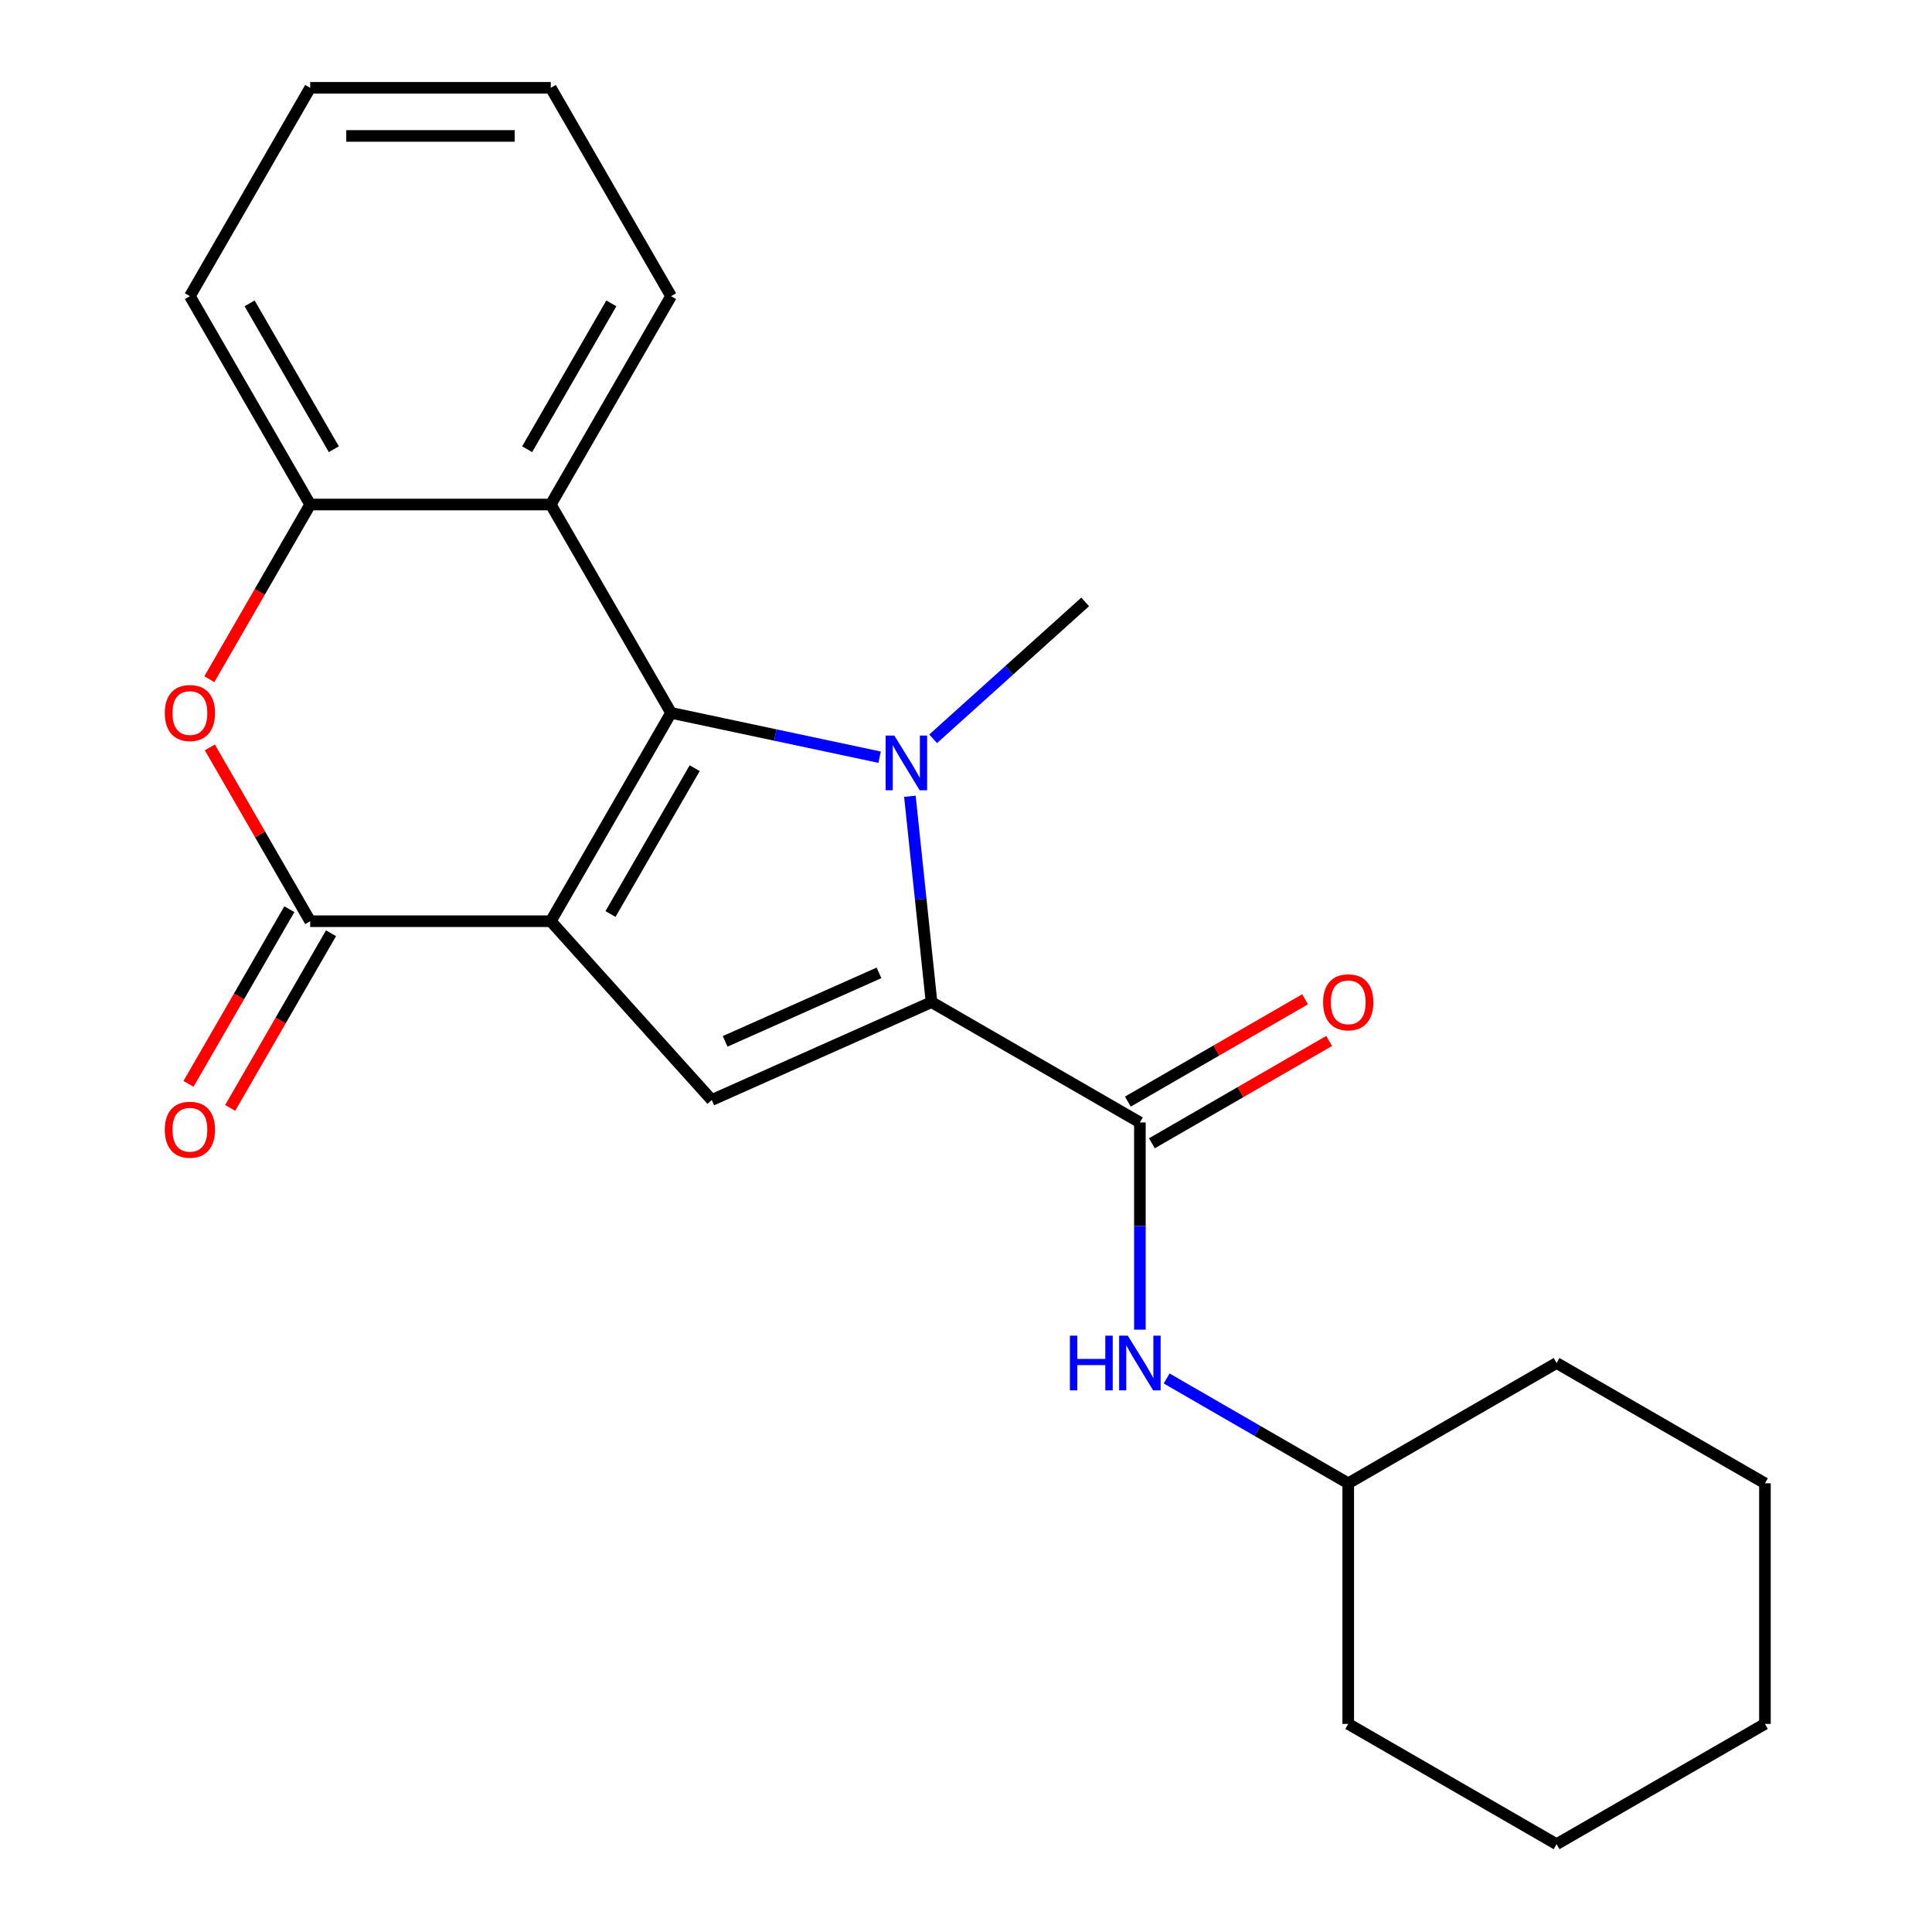 <?xml version='1.0' encoding='iso-8859-1'?>
<svg version='1.1' baseProfile='full'
              xmlns='http://www.w3.org/2000/svg'
                      xmlns:rdkit='http://www.rdkit.org/xml'
                      xmlns:xlink='http://www.w3.org/1999/xlink'
                  xml:space='preserve'
width='1000px' height='1000px' viewBox='0 0 1000 1000'>
<!-- END OF HEADER -->
<rect style='opacity:1.0;fill:#FFFFFF;stroke:none' width='1000' height='1000' x='0' y='0'> </rect>
<path class='bond-0' d='M 285.079,476.819 L 347.341,368.978' style='fill:none;fill-rule:evenodd;stroke:#000000;stroke-width:6px;stroke-linecap:butt;stroke-linejoin:miter;stroke-opacity:1' />
<path class='bond-0' d='M 315.987,473.096 L 359.57,397.607' style='fill:none;fill-rule:evenodd;stroke:#000000;stroke-width:6px;stroke-linecap:butt;stroke-linejoin:miter;stroke-opacity:1' />
<path class='bond-3' d='M 285.079,476.819 L 160.555,476.819' style='fill:none;fill-rule:evenodd;stroke:#000000;stroke-width:6px;stroke-linecap:butt;stroke-linejoin:miter;stroke-opacity:1' />
<path class='bond-4' d='M 285.079,476.819 L 368.402,569.359' style='fill:none;fill-rule:evenodd;stroke:#000000;stroke-width:6px;stroke-linecap:butt;stroke-linejoin:miter;stroke-opacity:1' />
<path class='bond-1' d='M 347.341,368.978 L 401.316,380.451' style='fill:none;fill-rule:evenodd;stroke:#000000;stroke-width:6px;stroke-linecap:butt;stroke-linejoin:miter;stroke-opacity:1' />
<path class='bond-1' d='M 401.316,380.451 L 455.291,391.924' style='fill:none;fill-rule:evenodd;stroke:#0000FF;stroke-width:6px;stroke-linecap:butt;stroke-linejoin:miter;stroke-opacity:1' />
<path class='bond-6' d='M 347.341,368.978 L 285.079,261.137' style='fill:none;fill-rule:evenodd;stroke:#000000;stroke-width:6px;stroke-linecap:butt;stroke-linejoin:miter;stroke-opacity:1' />
<path class='bond-12' d='M 482.997,382.395 L 522.341,346.97' style='fill:none;fill-rule:evenodd;stroke:#0000FF;stroke-width:6px;stroke-linecap:butt;stroke-linejoin:miter;stroke-opacity:1' />
<path class='bond-12' d='M 522.341,346.97 L 561.684,311.545' style='fill:none;fill-rule:evenodd;stroke:#000000;stroke-width:6px;stroke-linecap:butt;stroke-linejoin:miter;stroke-opacity:1' />
<path class='bond-23' d='M 470.96,412.141 L 476.56,465.426' style='fill:none;fill-rule:evenodd;stroke:#0000FF;stroke-width:6px;stroke-linecap:butt;stroke-linejoin:miter;stroke-opacity:1' />
<path class='bond-23' d='M 476.56,465.426 L 482.161,518.71' style='fill:none;fill-rule:evenodd;stroke:#000000;stroke-width:6px;stroke-linecap:butt;stroke-linejoin:miter;stroke-opacity:1' />
<path class='bond-2' d='M 482.161,518.71 L 368.402,569.359' style='fill:none;fill-rule:evenodd;stroke:#000000;stroke-width:6px;stroke-linecap:butt;stroke-linejoin:miter;stroke-opacity:1' />
<path class='bond-2' d='M 454.967,503.556 L 375.336,539.01' style='fill:none;fill-rule:evenodd;stroke:#000000;stroke-width:6px;stroke-linecap:butt;stroke-linejoin:miter;stroke-opacity:1' />
<path class='bond-5' d='M 482.161,518.71 L 590.002,580.973' style='fill:none;fill-rule:evenodd;stroke:#000000;stroke-width:6px;stroke-linecap:butt;stroke-linejoin:miter;stroke-opacity:1' />
<path class='bond-7' d='M 160.555,476.819 L 134.583,431.835' style='fill:none;fill-rule:evenodd;stroke:#000000;stroke-width:6px;stroke-linecap:butt;stroke-linejoin:miter;stroke-opacity:1' />
<path class='bond-7' d='M 134.583,431.835 L 108.612,386.851' style='fill:none;fill-rule:evenodd;stroke:#FF0000;stroke-width:6px;stroke-linecap:butt;stroke-linejoin:miter;stroke-opacity:1' />
<path class='bond-10' d='M 149.771,470.593 L 123.672,515.797' style='fill:none;fill-rule:evenodd;stroke:#000000;stroke-width:6px;stroke-linecap:butt;stroke-linejoin:miter;stroke-opacity:1' />
<path class='bond-10' d='M 123.672,515.797 L 97.573,561.001' style='fill:none;fill-rule:evenodd;stroke:#FF0000;stroke-width:6px;stroke-linecap:butt;stroke-linejoin:miter;stroke-opacity:1' />
<path class='bond-10' d='M 171.339,483.046 L 145.24,528.25' style='fill:none;fill-rule:evenodd;stroke:#000000;stroke-width:6px;stroke-linecap:butt;stroke-linejoin:miter;stroke-opacity:1' />
<path class='bond-10' d='M 145.24,528.25 L 119.142,573.454' style='fill:none;fill-rule:evenodd;stroke:#FF0000;stroke-width:6px;stroke-linecap:butt;stroke-linejoin:miter;stroke-opacity:1' />
<path class='bond-9' d='M 590.002,580.973 L 590.002,634.598' style='fill:none;fill-rule:evenodd;stroke:#000000;stroke-width:6px;stroke-linecap:butt;stroke-linejoin:miter;stroke-opacity:1' />
<path class='bond-9' d='M 590.002,634.598 L 590.002,688.224' style='fill:none;fill-rule:evenodd;stroke:#0000FF;stroke-width:6px;stroke-linecap:butt;stroke-linejoin:miter;stroke-opacity:1' />
<path class='bond-11' d='M 596.228,591.757 L 642.092,565.277' style='fill:none;fill-rule:evenodd;stroke:#000000;stroke-width:6px;stroke-linecap:butt;stroke-linejoin:miter;stroke-opacity:1' />
<path class='bond-11' d='M 642.092,565.277 L 687.956,538.797' style='fill:none;fill-rule:evenodd;stroke:#FF0000;stroke-width:6px;stroke-linecap:butt;stroke-linejoin:miter;stroke-opacity:1' />
<path class='bond-11' d='M 583.776,570.188 L 629.64,543.709' style='fill:none;fill-rule:evenodd;stroke:#000000;stroke-width:6px;stroke-linecap:butt;stroke-linejoin:miter;stroke-opacity:1' />
<path class='bond-11' d='M 629.64,543.709 L 675.504,517.229' style='fill:none;fill-rule:evenodd;stroke:#FF0000;stroke-width:6px;stroke-linecap:butt;stroke-linejoin:miter;stroke-opacity:1' />
<path class='bond-14' d='M 285.079,261.137 L 347.341,153.296' style='fill:none;fill-rule:evenodd;stroke:#000000;stroke-width:6px;stroke-linecap:butt;stroke-linejoin:miter;stroke-opacity:1' />
<path class='bond-14' d='M 272.85,232.508 L 316.434,157.02' style='fill:none;fill-rule:evenodd;stroke:#000000;stroke-width:6px;stroke-linecap:butt;stroke-linejoin:miter;stroke-opacity:1' />
<path class='bond-24' d='M 285.079,261.137 L 160.555,261.137' style='fill:none;fill-rule:evenodd;stroke:#000000;stroke-width:6px;stroke-linecap:butt;stroke-linejoin:miter;stroke-opacity:1' />
<path class='bond-8' d='M 108.358,351.545 L 134.456,306.341' style='fill:none;fill-rule:evenodd;stroke:#FF0000;stroke-width:6px;stroke-linecap:butt;stroke-linejoin:miter;stroke-opacity:1' />
<path class='bond-8' d='M 134.456,306.341 L 160.555,261.137' style='fill:none;fill-rule:evenodd;stroke:#000000;stroke-width:6px;stroke-linecap:butt;stroke-linejoin:miter;stroke-opacity:1' />
<path class='bond-15' d='M 160.555,261.137 L 98.293,153.296' style='fill:none;fill-rule:evenodd;stroke:#000000;stroke-width:6px;stroke-linecap:butt;stroke-linejoin:miter;stroke-opacity:1' />
<path class='bond-15' d='M 172.784,232.508 L 129.2,157.02' style='fill:none;fill-rule:evenodd;stroke:#000000;stroke-width:6px;stroke-linecap:butt;stroke-linejoin:miter;stroke-opacity:1' />
<path class='bond-13' d='M 603.855,713.495 L 650.849,740.627' style='fill:none;fill-rule:evenodd;stroke:#0000FF;stroke-width:6px;stroke-linecap:butt;stroke-linejoin:miter;stroke-opacity:1' />
<path class='bond-13' d='M 650.849,740.627 L 697.843,767.759' style='fill:none;fill-rule:evenodd;stroke:#000000;stroke-width:6px;stroke-linecap:butt;stroke-linejoin:miter;stroke-opacity:1' />
<path class='bond-16' d='M 697.843,767.759 L 697.843,892.283' style='fill:none;fill-rule:evenodd;stroke:#000000;stroke-width:6px;stroke-linecap:butt;stroke-linejoin:miter;stroke-opacity:1' />
<path class='bond-17' d='M 697.843,767.759 L 805.684,705.497' style='fill:none;fill-rule:evenodd;stroke:#000000;stroke-width:6px;stroke-linecap:butt;stroke-linejoin:miter;stroke-opacity:1' />
<path class='bond-18' d='M 347.341,153.296 L 285.079,45.455' style='fill:none;fill-rule:evenodd;stroke:#000000;stroke-width:6px;stroke-linecap:butt;stroke-linejoin:miter;stroke-opacity:1' />
<path class='bond-19' d='M 98.293,153.296 L 160.555,45.455' style='fill:none;fill-rule:evenodd;stroke:#000000;stroke-width:6px;stroke-linecap:butt;stroke-linejoin:miter;stroke-opacity:1' />
<path class='bond-21' d='M 697.843,892.283 L 805.684,954.545' style='fill:none;fill-rule:evenodd;stroke:#000000;stroke-width:6px;stroke-linecap:butt;stroke-linejoin:miter;stroke-opacity:1' />
<path class='bond-20' d='M 805.684,705.497 L 913.526,767.759' style='fill:none;fill-rule:evenodd;stroke:#000000;stroke-width:6px;stroke-linecap:butt;stroke-linejoin:miter;stroke-opacity:1' />
<path class='bond-25' d='M 285.079,45.455 L 160.555,45.455' style='fill:none;fill-rule:evenodd;stroke:#000000;stroke-width:6px;stroke-linecap:butt;stroke-linejoin:miter;stroke-opacity:1' />
<path class='bond-25' d='M 266.4,70.359 L 179.233,70.359' style='fill:none;fill-rule:evenodd;stroke:#000000;stroke-width:6px;stroke-linecap:butt;stroke-linejoin:miter;stroke-opacity:1' />
<path class='bond-22' d='M 913.526,767.759 L 913.526,892.283' style='fill:none;fill-rule:evenodd;stroke:#000000;stroke-width:6px;stroke-linecap:butt;stroke-linejoin:miter;stroke-opacity:1' />
<path class='bond-26' d='M 805.684,954.545 L 913.526,892.283' style='fill:none;fill-rule:evenodd;stroke:#000000;stroke-width:6px;stroke-linecap:butt;stroke-linejoin:miter;stroke-opacity:1' />
<path  class='atom-2' d='M 462.884 380.708
L 472.164 395.708
Q 473.084 397.188, 474.564 399.868
Q 476.044 402.548, 476.124 402.708
L 476.124 380.708
L 479.884 380.708
L 479.884 409.028
L 476.004 409.028
L 466.044 392.628
Q 464.884 390.708, 463.644 388.508
Q 462.444 386.308, 462.084 385.628
L 462.084 409.028
L 458.404 409.028
L 458.404 380.708
L 462.884 380.708
' fill='#0000FF'/>
<path  class='atom-8' d='M 85.293 369.058
Q 85.293 362.258, 88.653 358.458
Q 92.013 354.658, 98.293 354.658
Q 104.573 354.658, 107.933 358.458
Q 111.293 362.258, 111.293 369.058
Q 111.293 375.938, 107.893 379.858
Q 104.493 383.738, 98.293 383.738
Q 92.053 383.738, 88.653 379.858
Q 85.293 375.978, 85.293 369.058
M 98.293 380.538
Q 102.613 380.538, 104.933 377.658
Q 107.293 374.738, 107.293 369.058
Q 107.293 363.498, 104.933 360.698
Q 102.613 357.858, 98.293 357.858
Q 93.973 357.858, 91.613 360.658
Q 89.293 363.458, 89.293 369.058
Q 89.293 374.778, 91.613 377.658
Q 93.973 380.538, 98.293 380.538
' fill='#FF0000'/>
<path  class='atom-10' d='M 553.782 691.337
L 557.622 691.337
L 557.622 703.377
L 572.102 703.377
L 572.102 691.337
L 575.942 691.337
L 575.942 719.657
L 572.102 719.657
L 572.102 706.577
L 557.622 706.577
L 557.622 719.657
L 553.782 719.657
L 553.782 691.337
' fill='#0000FF'/>
<path  class='atom-10' d='M 583.742 691.337
L 593.022 706.337
Q 593.942 707.817, 595.422 710.497
Q 596.902 713.177, 596.982 713.337
L 596.982 691.337
L 600.742 691.337
L 600.742 719.657
L 596.862 719.657
L 586.902 703.257
Q 585.742 701.337, 584.502 699.137
Q 583.302 696.937, 582.942 696.257
L 582.942 719.657
L 579.262 719.657
L 579.262 691.337
L 583.742 691.337
' fill='#0000FF'/>
<path  class='atom-11' d='M 85.293 584.741
Q 85.293 577.941, 88.653 574.141
Q 92.013 570.341, 98.293 570.341
Q 104.573 570.341, 107.933 574.141
Q 111.293 577.941, 111.293 584.741
Q 111.293 591.621, 107.893 595.541
Q 104.493 599.421, 98.293 599.421
Q 92.053 599.421, 88.653 595.541
Q 85.293 591.661, 85.293 584.741
M 98.293 596.221
Q 102.613 596.221, 104.933 593.341
Q 107.293 590.421, 107.293 584.741
Q 107.293 579.181, 104.933 576.381
Q 102.613 573.541, 98.293 573.541
Q 93.973 573.541, 91.613 576.341
Q 89.293 579.141, 89.293 584.741
Q 89.293 590.461, 91.613 593.341
Q 93.973 596.221, 98.293 596.221
' fill='#FF0000'/>
<path  class='atom-12' d='M 684.843 518.79
Q 684.843 511.99, 688.203 508.19
Q 691.563 504.39, 697.843 504.39
Q 704.123 504.39, 707.483 508.19
Q 710.843 511.99, 710.843 518.79
Q 710.843 525.67, 707.443 529.59
Q 704.043 533.47, 697.843 533.47
Q 691.603 533.47, 688.203 529.59
Q 684.843 525.71, 684.843 518.79
M 697.843 530.27
Q 702.163 530.27, 704.483 527.39
Q 706.843 524.47, 706.843 518.79
Q 706.843 513.23, 704.483 510.43
Q 702.163 507.59, 697.843 507.59
Q 693.523 507.59, 691.163 510.39
Q 688.843 513.19, 688.843 518.79
Q 688.843 524.51, 691.163 527.39
Q 693.523 530.27, 697.843 530.27
' fill='#FF0000'/>
</svg>

